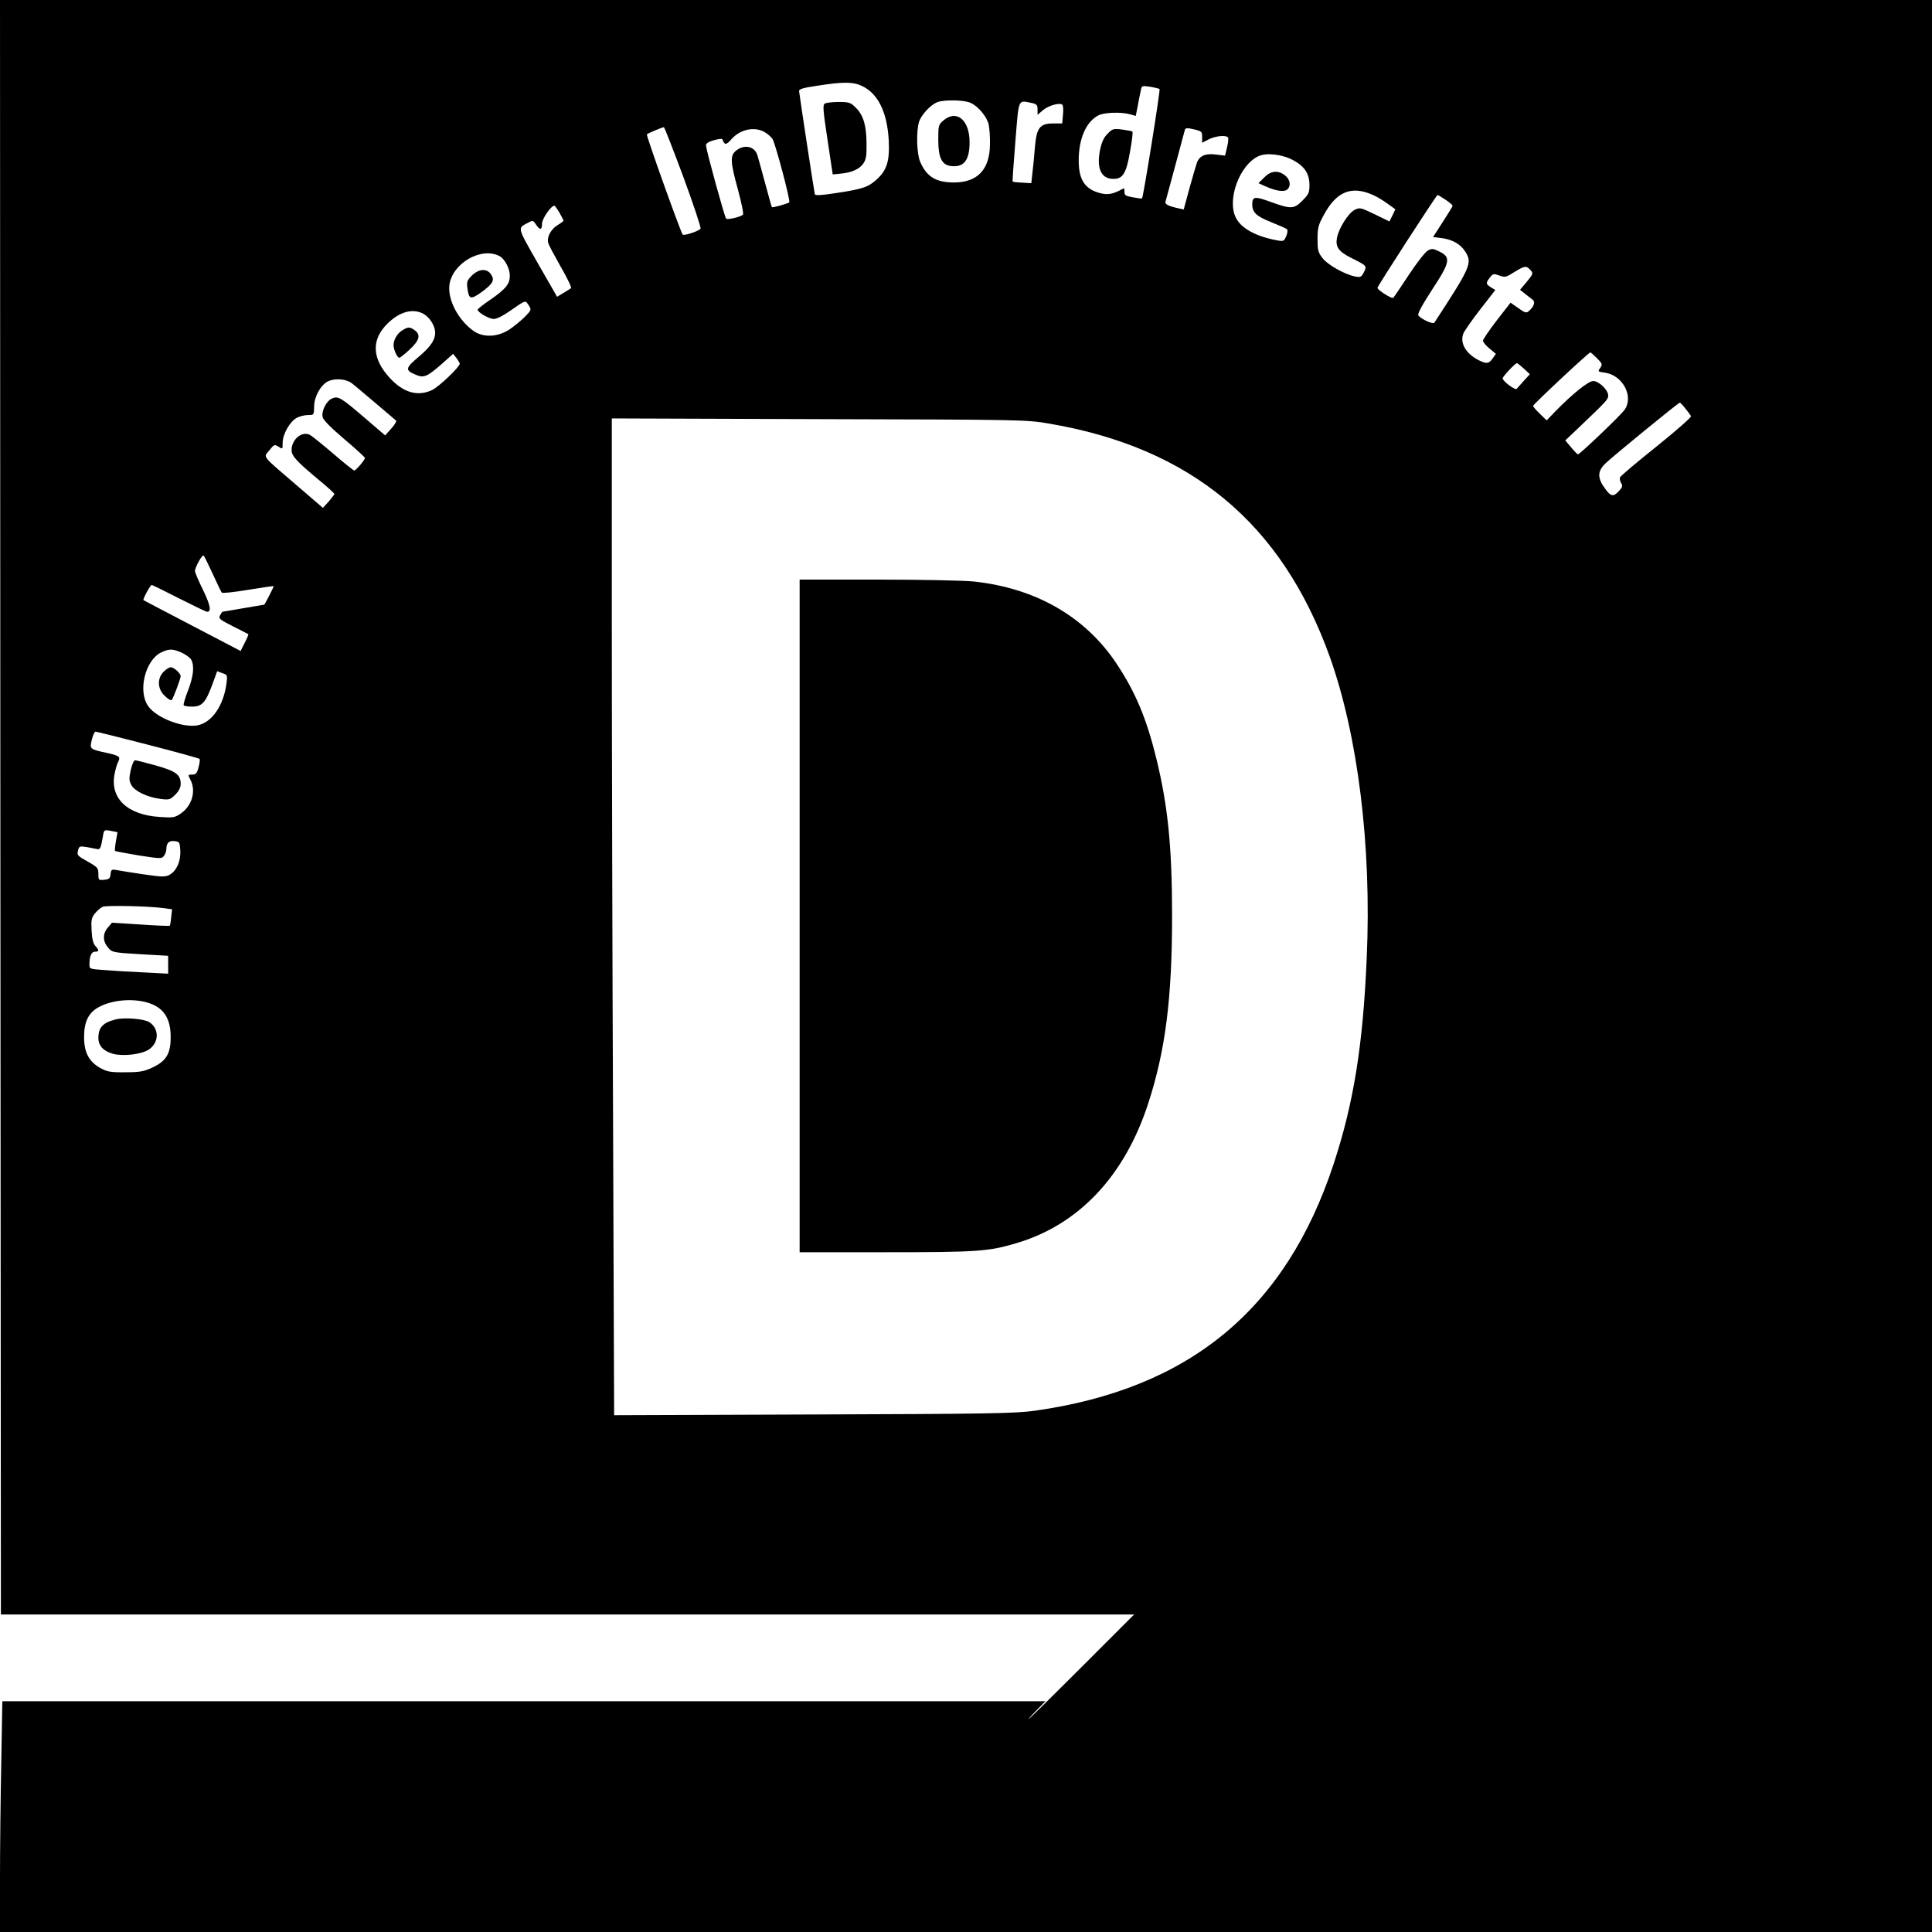 <?xml version="1.0" standalone="no"?>
<!DOCTYPE svg PUBLIC "-//W3C//DTD SVG 20010904//EN"
 "http://www.w3.org/TR/2001/REC-SVG-20010904/DTD/svg10.dtd">
<svg version="1.0" xmlns="http://www.w3.org/2000/svg"
 width="1080pt" height="1080pt" viewBox="0 0 1080 1080"
 preserveAspectRatio="xMidYMid meet">
<g transform="translate(0,1080) scale(0.1,-0.1)"
fill="#000000" stroke="none">
<path d="M2 6288 l3 -4513 3167 0 3168 0 -292 -292 c-161 -161 -295 -293 -298
-293 -2 0 18 23 45 50 l49 50 -2915 0 -2916 0 -6 -347 c-4 -190 -7 -481 -7
-645 l0 -298 5400 0 5400 0 0 5400 0 5400 -5400 0 -5400 0 2 -4512z m4813
4033 c92 -41 144 -146 153 -304 6 -117 -10 -168 -67 -220 -47 -43 -79 -54
-226 -76 -83 -13 -118 -15 -120 -7 -3 9 -80 513 -88 576 -2 12 22 19 103 31
141 22 197 22 245 0z m1667 -19 c5 -6 -90 -600 -98 -611 -2 -2 -25 1 -51 6
-41 7 -48 12 -47 31 0 12 -2 21 -5 19 -57 -32 -86 -38 -130 -27 -86 22 -121
74 -121 183 0 122 41 216 110 252 32 17 128 20 177 6 l32 -9 11 56 c6 32 13
70 17 85 5 28 6 29 52 22 25 -4 49 -10 53 -13z m-1059 -76 c44 -18 94 -78 104
-123 4 -21 8 -70 7 -109 -1 -141 -69 -214 -201 -214 -101 0 -153 32 -189 115
-20 47 -23 172 -6 226 14 39 64 93 102 108 37 14 146 13 183 -3z m346 -2 c26
-6 31 -11 31 -36 l0 -30 30 26 c32 27 96 44 109 30 4 -5 6 -30 3 -56 l-4 -48
-49 0 c-77 0 -95 -24 -104 -136 -4 -49 -10 -114 -14 -144 l-6 -54 -50 3 c-28
1 -52 4 -54 6 -2 2 5 103 15 224 20 247 13 231 93 215z m-1949 -413 c56 -153
100 -284 96 -289 -8 -14 -95 -42 -100 -33 -16 26 -205 555 -200 560 6 6 84 39
95 40 3 1 52 -125 109 -278z m2900 223 l0 -32 37 19 c40 20 98 25 108 10 3 -6
0 -31 -6 -56 l-11 -45 -50 6 c-58 8 -92 -6 -107 -45 -5 -14 -24 -79 -42 -144
l-32 -118 -31 7 c-53 11 -76 23 -71 36 2 7 27 99 55 203 28 105 52 195 54 201
3 9 17 9 50 1 43 -10 46 -13 46 -43z m-2443 26 c17 -10 36 -28 42 -38 18 -34
101 -346 93 -353 -9 -8 -93 -31 -97 -27 -2 2 -19 64 -39 138 -20 74 -39 143
-42 152 -15 50 -72 63 -118 27 -36 -28 -34 -63 10 -222 19 -71 32 -133 27
-137 -13 -13 -87 -30 -94 -22 -8 7 -109 374 -112 406 -2 14 9 22 43 32 25 7
46 10 48 6 12 -34 21 -34 51 0 49 56 131 73 188 38z m2953 -156 c63 -34 90
-76 90 -139 0 -42 -5 -52 -39 -86 -47 -48 -64 -49 -177 -8 -90 33 -103 31
-104 -13 0 -45 23 -67 104 -99 44 -18 85 -36 90 -40 5 -5 4 -21 -4 -39 -12
-28 -15 -30 -49 -24 -120 22 -202 67 -232 126 -52 101 20 296 126 345 46 21
134 10 195 -23z m445 -194 c22 -9 59 -32 82 -49 l43 -31 -16 -34 -17 -34 -82
40 c-81 39 -84 39 -114 24 -34 -18 -87 -102 -97 -154 -10 -51 8 -78 78 -113
90 -45 90 -45 72 -81 -14 -27 -19 -29 -47 -24 -59 11 -156 66 -184 103 -25 32
-28 45 -28 107 0 61 5 80 34 132 71 134 156 168 276 114z m405 -26 c22 -15 40
-30 40 -34 0 -4 -25 -45 -55 -91 l-54 -84 48 -6 c61 -8 106 -34 133 -77 39
-63 29 -85 -174 -396 -7 -10 -70 18 -89 40 -7 8 18 54 76 144 102 155 107 182
41 214 -35 17 -42 18 -65 5 -14 -8 -62 -69 -106 -136 -44 -67 -83 -125 -87
-128 -7 -7 -88 44 -88 56 0 9 330 519 336 519 3 0 22 -12 44 -26z m-4952 -74
c12 -21 22 -41 22 -44 0 -2 -15 -14 -34 -25 -38 -24 -61 -69 -51 -100 3 -12
35 -71 70 -133 36 -62 61 -115 57 -119 -4 -3 -23 -15 -43 -27 l-35 -21 -109
190 c-116 204 -113 192 -53 224 26 14 28 14 44 -10 22 -33 34 -32 34 5 0 27
50 100 69 100 3 0 16 -18 29 -40z m-335 -242 c28 -15 57 -69 57 -109 0 -47
-23 -75 -110 -135 -38 -26 -70 -51 -70 -55 0 -15 64 -52 90 -52 17 0 53 18 91
45 89 62 85 61 104 32 17 -26 16 -27 -22 -66 -21 -21 -60 -53 -87 -71 -66 -42
-145 -45 -199 -7 -85 61 -144 172 -135 255 14 122 179 218 281 163z m5762 -77
c17 -19 16 -22 -20 -66 l-38 -45 29 -23 c15 -12 34 -27 42 -33 16 -12 6 -40
-23 -64 -13 -11 -22 -8 -58 18 l-43 30 -77 -99 c-42 -55 -77 -106 -77 -113 0
-8 16 -28 36 -44 l36 -30 -18 -26 c-22 -30 -34 -31 -77 -10 -73 37 -107 96
-87 149 6 15 49 77 95 136 l84 108 -25 15 c-29 19 -29 24 -5 55 17 22 20 22
52 11 32 -12 38 -10 84 19 59 36 66 37 90 12z m-6185 -247 c32 -19 59 -62 62
-96 4 -44 -22 -84 -92 -143 -76 -64 -77 -75 -13 -101 42 -18 62 -9 142 61 l64
57 19 -24 c9 -12 18 -27 18 -31 0 -18 -115 -128 -154 -147 -80 -38 -160 -16
-236 66 -102 110 -106 216 -12 307 69 67 143 85 202 51z m6558 -247 c29 -30
31 -34 17 -54 -14 -20 -13 -21 25 -26 100 -13 164 -132 112 -207 -18 -28 -251
-250 -261 -250 -3 0 -21 18 -38 39 l-33 39 78 74 c153 146 162 155 162 177 0
31 -52 81 -84 81 -27 0 -116 -72 -211 -169 l-49 -51 -38 37 c-21 20 -38 40
-38 44 0 8 311 299 320 299 3 0 20 -15 38 -33z m-409 -58 l33 -31 -33 -36
c-19 -21 -37 -41 -41 -46 -7 -9 -78 43 -78 59 0 10 70 85 80 85 3 0 20 -14 39
-31z m-6553 -81 c16 -12 76 -63 134 -112 58 -49 109 -93 114 -97 4 -4 -8 -24
-27 -45 l-34 -38 -114 98 c-133 114 -149 124 -184 108 -32 -15 -60 -72 -51
-105 3 -15 50 -62 121 -122 63 -53 115 -101 115 -105 0 -11 -50 -70 -60 -70
-4 0 -57 42 -117 94 -60 51 -119 99 -131 105 -44 23 -102 -25 -102 -85 0 -34
28 -64 173 -184 36 -30 66 -58 66 -61 1 -3 -14 -22 -31 -42 l-33 -36 -144 124
c-204 175 -189 156 -155 198 26 33 29 34 51 20 23 -15 23 -15 23 22 0 48 41
120 80 140 16 8 44 15 62 15 33 0 33 0 34 49 1 55 37 119 77 139 39 19 102 14
133 -10z m7455 -141 c14 -17 28 -37 32 -43 3 -6 -80 -79 -193 -170 -109 -87
-201 -165 -204 -172 -3 -7 0 -21 6 -32 10 -16 8 -23 -12 -45 -32 -34 -45 -32
-80 17 -41 56 -40 95 4 137 38 37 408 340 416 340 3 1 17 -14 31 -32z m-3556
-85 c793 -135 1300 -557 1568 -1302 158 -442 235 -1061 207 -1686 -21 -489
-73 -810 -185 -1151 -268 -813 -806 -1257 -1670 -1379 -105 -15 -256 -18
-1236 -21 l-1116 -4 -6 1658 c-4 912 -7 2166 -7 2786 l0 1128 1158 -4 c1141
-3 1159 -3 1287 -25z m-4675 -842 c24 -52 46 -99 50 -103 4 -4 71 3 148 16 78
13 142 22 142 20 0 -5 -50 -103 -53 -103 -1 0 -54 -9 -117 -20 -63 -11 -116
-20 -117 -20 -1 0 -7 -9 -13 -20 -9 -18 -3 -23 72 -61 46 -23 84 -43 86 -44 2
-2 -7 -23 -20 -48 l-23 -46 -270 141 c-148 77 -271 142 -273 143 -5 5 38 85
46 85 3 0 73 -34 153 -75 81 -41 151 -75 157 -75 25 0 18 37 -23 122 -25 50
-45 98 -45 105 0 23 41 96 49 87 4 -5 27 -52 51 -104z m-173 -439 c23 -11 46
-28 52 -39 19 -35 12 -94 -18 -172 -16 -41 -27 -78 -24 -82 2 -5 23 -8 47 -8
55 0 75 22 112 121 l28 77 29 -11 c28 -9 29 -11 23 -58 -17 -126 -83 -220
-164 -234 -83 -14 -228 43 -273 107 -60 83 -18 257 72 301 44 21 65 21 116 -2z
m-190 -514 c156 -40 285 -76 288 -79 4 -3 1 -24 -5 -47 -9 -34 -15 -41 -36
-41 -24 0 -24 -1 -9 -30 32 -63 8 -145 -55 -188 -32 -22 -43 -24 -115 -19
-182 11 -280 103 -255 238 5 27 14 59 20 69 15 29 8 35 -57 50 -103 22 -102
22 -90 74 6 25 15 46 21 46 6 0 138 -33 293 -73z m-200 -483 l30 -6 -9 -50
c-5 -28 -7 -52 -5 -55 3 -2 63 -13 133 -25 123 -19 128 -19 141 -2 7 10 13 27
13 38 0 34 15 48 46 44 27 -3 29 -6 32 -53 3 -60 -21 -113 -60 -135 -24 -13
-40 -13 -150 3 -68 10 -135 21 -150 24 -23 4 -27 2 -30 -23 -2 -25 -8 -29 -35
-32 -32 -3 -33 -2 -33 32 0 33 -4 38 -55 67 -64 36 -66 38 -58 68 5 20 10 22
47 16 22 -4 49 -9 58 -11 17 -5 22 4 33 69 6 40 7 40 52 31z m292 -431 l43 -6
-5 -44 c-2 -24 -6 -46 -8 -48 -2 -2 -76 1 -164 7 l-159 10 -23 -27 c-30 -34
-29 -77 1 -112 23 -27 27 -28 180 -37 l156 -9 0 -50 0 -50 -132 7 c-73 3 -172
9 -220 13 -87 6 -88 6 -88 32 0 46 11 71 31 71 24 0 24 8 2 32 -12 13 -19 41
-21 86 -3 58 -1 71 18 95 13 16 32 33 44 38 21 9 261 4 345 -8z m-93 -528 c87
-26 128 -86 128 -190 1 -95 -25 -137 -103 -173 -47 -22 -71 -26 -151 -26 -83
-1 -101 3 -140 24 -63 36 -90 86 -90 174 0 83 24 134 80 165 73 41 189 52 276
26z"/>
<path d="M4611 10221 c-13 -8 -10 -37 15 -203 l29 -193 40 4 c63 5 106 24 129
54 17 24 21 42 20 110 0 104 -17 162 -59 204 -30 30 -38 33 -96 33 -35 0 -70
-4 -78 -9z"/>
<path d="M6192 10053 c-21 -20 -33 -47 -42 -88 -22 -106 5 -165 74 -165 53 0
72 30 93 153 11 59 17 110 13 112 -3 2 -29 7 -58 11 -48 6 -53 4 -80 -23z"/>
<path d="M5273 10126 c-27 -23 -28 -29 -28 -109 0 -98 20 -139 70 -145 73 -9
105 31 105 133 0 125 -73 185 -147 121z"/>
<path d="M7067 9808 l-32 -32 40 -18 c58 -26 103 -32 120 -18 23 19 18 56 -11
79 -39 31 -80 27 -117 -11z"/>
<path d="M2638 9260 c-27 -27 -30 -36 -25 -72 8 -61 18 -64 76 -23 66 48 78
68 56 101 -23 35 -68 32 -107 -6z"/>
<path d="M2248 8953 c-28 -18 -48 -52 -48 -83 0 -25 21 -70 32 -70 5 0 31 21
58 46 56 52 63 83 28 108 -28 20 -36 20 -70 -1z"/>
<path d="M4470 5680 l0 -1880 484 0 c512 0 571 4 729 51 347 103 603 374 735
779 97 297 134 589 134 1050 0 384 -23 614 -88 880 -55 224 -116 369 -221 528
-174 263 -450 423 -796 461 -54 6 -290 11 -537 11 l-440 0 0 -1880z"/>
<path d="M915 7045 c-38 -37 -35 -98 7 -136 17 -17 34 -26 38 -22 9 10 50 120
50 133 0 16 -38 50 -55 50 -9 0 -27 -11 -40 -25z"/>
<path d="M731 6496 c-10 -46 -10 -59 3 -84 18 -34 87 -68 163 -78 49 -6 54 -5
83 24 20 20 30 40 30 60 0 52 -27 71 -139 103 -58 16 -110 29 -116 29 -7 0
-17 -24 -24 -54z"/>
<path d="M645 5101 c-70 -18 -95 -45 -95 -103 0 -44 28 -74 82 -89 58 -15 159
-3 200 24 58 39 59 116 3 153 -29 19 -142 28 -190 15z"/>
</g>
</svg>
